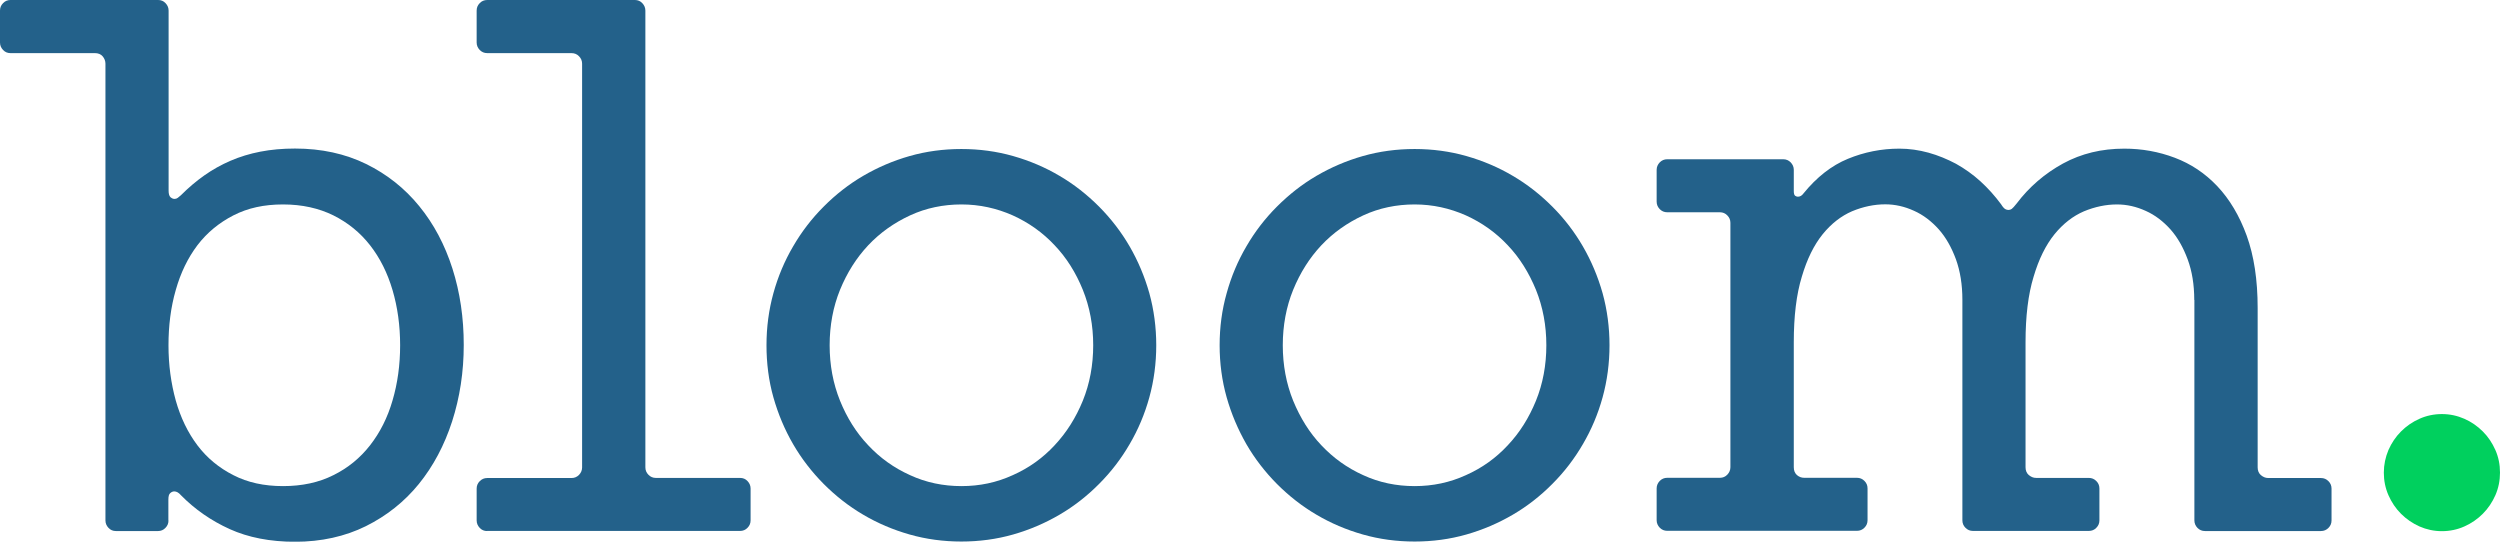 <svg xmlns="http://www.w3.org/2000/svg" id="Calque_2" viewBox="0 0 216.93 47"><defs><style>.cls-1{fill:#23618a;}.cls-1,.cls-2{stroke-width:0px;}.cls-2{fill:#00d05e;}</style></defs><g id="Calque_1-2"><path class="cls-1" d="M14.62,45.16c0,.26-.09.47-.27.65-.17.18-.39.27-.64.27h-3.65c-.26,0-.47-.09-.64-.27-.17-.18-.27-.39-.27-.65V5.53c0-.23-.08-.45-.24-.64-.16-.19-.39-.28-.67-.28H.91c-.26,0-.47-.09-.64-.27-.17-.18-.27-.39-.27-.65V.92c0-.26.09-.47.27-.65.17-.18.39-.27.64-.27h12.81c.26,0,.47.09.64.27.17.18.27.39.27.65v15.62c0,.27.05.46.16.57.11.09.22.15.35.15.11,0,.2-.03.28-.09.08-.07.17-.14.28-.23.65-.65,1.32-1.22,2.03-1.72.71-.5,1.46-.92,2.27-1.27.81-.35,1.67-.61,2.59-.79.93-.18,1.92-.27,3.01-.27,2.3,0,4.35.45,6.17,1.34,1.81.89,3.35,2.11,4.61,3.66,1.26,1.54,2.22,3.35,2.88,5.42.66,2.07.98,4.28.98,6.62s-.34,4.56-1.01,6.64c-.67,2.07-1.64,3.89-2.89,5.43-1.25,1.54-2.79,2.76-4.6,3.66-1.8.89-3.86,1.35-6.14,1.35-2.16,0-4.06-.37-5.67-1.1s-3.02-1.71-4.23-2.94c-.19-.22-.38-.33-.58-.33-.12,0-.24.05-.35.15-.11.09-.16.28-.16.57v1.8h0ZM14.62,29.96c0,1.71.22,3.3.63,4.79.42,1.49,1.05,2.79,1.88,3.89.83,1.1,1.88,1.96,3.12,2.59,1.24.64,2.67.95,4.31.95s3.1-.31,4.37-.95c1.26-.62,2.32-1.49,3.18-2.59.86-1.1,1.52-2.4,1.95-3.89.44-1.49.66-3.09.66-4.79s-.22-3.3-.66-4.79c-.44-1.49-1.09-2.79-1.95-3.89-.86-1.1-1.92-1.96-3.18-2.59-1.26-.62-2.71-.95-4.37-.95s-3.06.31-4.31.95c-1.24.64-2.28,1.49-3.12,2.59-.83,1.1-1.46,2.4-1.88,3.89-.43,1.49-.63,3.09-.63,4.79Z"></path><path class="cls-1" d="M42.27,46.08c-.26,0-.47-.09-.64-.27-.17-.18-.27-.39-.27-.65v-2.76c0-.26.09-.47.27-.65s.39-.27.64-.27h7.32c.26,0,.47-.09.65-.27.17-.18.27-.39.27-.65V5.53c0-.26-.09-.47-.27-.65-.17-.18-.39-.27-.65-.27h-7.31c-.26,0-.47-.09-.65-.27-.17-.18-.27-.39-.27-.65V.92c0-.26.09-.47.27-.65.17-.18.39-.27.65-.27h12.81c.26,0,.47.09.64.27.17.18.27.39.27.65v39.63c0,.26.09.47.27.65.17.18.39.27.64.27h7.31c.26,0,.47.09.64.27.17.18.27.39.27.65v2.76c0,.26-.09.47-.27.65-.17.18-.39.27-.64.27h-21.96Z"></path><path class="cls-1" d="M66.51,29.96c0-1.57.2-3.07.6-4.52.4-1.45.97-2.8,1.71-4.06.73-1.26,1.61-2.41,2.65-3.45,1.03-1.04,2.18-1.94,3.43-2.67,1.25-.73,2.59-1.31,4.03-1.72,1.44-.41,2.94-.61,4.49-.61s3.05.2,4.49.61c1.44.41,2.78.98,4.03,1.72,1.25.73,2.39,1.63,3.43,2.67,1.03,1.04,1.92,2.19,2.65,3.45.73,1.26,1.3,2.61,1.71,4.06.4,1.45.6,2.97.6,4.52s-.2,3.07-.6,4.52c-.4,1.45-.97,2.8-1.71,4.06-.73,1.26-1.61,2.41-2.65,3.45-1.03,1.04-2.18,1.94-3.43,2.67-1.25.73-2.59,1.31-4.03,1.72s-2.94.61-4.49.61-3.05-.2-4.49-.61-2.78-.98-4.03-1.72c-1.25-.73-2.39-1.63-3.43-2.67-1.03-1.04-1.92-2.19-2.65-3.45-.73-1.26-1.3-2.61-1.71-4.06s-.6-2.97-.6-4.52ZM71.99,29.96c0,1.72.3,3.32.9,4.81.6,1.48,1.41,2.78,2.45,3.87,1.03,1.1,2.23,1.96,3.63,2.59,1.38.64,2.88.95,4.46.95s3.05-.31,4.45-.95c1.4-.62,2.61-1.49,3.63-2.59,1.03-1.1,1.84-2.38,2.45-3.87.6-1.48.9-3.09.9-4.81s-.3-3.32-.9-4.81c-.6-1.48-1.41-2.78-2.45-3.87-1.03-1.1-2.24-1.96-3.63-2.59-1.4-.62-2.88-.95-4.45-.95s-3.08.31-4.46.95-2.59,1.49-3.63,2.59c-1.03,1.1-1.84,2.38-2.45,3.87-.6,1.48-.9,3.09-.9,4.81Z"></path><path class="cls-1" d="M105.83,29.96c0-1.57.2-3.07.61-4.52.4-1.45.97-2.8,1.71-4.06.73-1.26,1.61-2.41,2.65-3.45,1.04-1.04,2.18-1.94,3.43-2.67,1.25-.73,2.59-1.31,4.03-1.72,1.44-.41,2.94-.61,4.49-.61s3.05.2,4.49.61c1.44.41,2.78.98,4.03,1.72,1.25.73,2.39,1.63,3.43,2.67,1.04,1.04,1.92,2.19,2.65,3.45.73,1.26,1.3,2.61,1.71,4.06.4,1.45.6,2.97.6,4.52s-.2,3.07-.6,4.52-.97,2.8-1.71,4.06c-.73,1.26-1.61,2.41-2.65,3.45-1.03,1.04-2.18,1.94-3.43,2.67-1.25.73-2.59,1.31-4.03,1.72-1.44.41-2.94.61-4.49.61s-3.05-.2-4.49-.61c-1.44-.41-2.78-.98-4.03-1.72-1.25-.73-2.39-1.63-3.43-2.67-1.03-1.04-1.92-2.19-2.65-3.45-.72-1.26-1.3-2.61-1.71-4.06s-.61-2.97-.61-4.52ZM111.31,29.96c0,1.72.3,3.32.9,4.81.61,1.48,1.41,2.78,2.45,3.87,1.04,1.1,2.23,1.96,3.63,2.59,1.38.64,2.88.95,4.46.95s3.05-.31,4.45-.95c1.4-.62,2.61-1.49,3.63-2.59,1.04-1.1,1.84-2.38,2.45-3.87.6-1.48.9-3.09.9-4.81s-.3-3.32-.9-4.81c-.61-1.48-1.41-2.78-2.45-3.87-1.03-1.1-2.24-1.96-3.63-2.59-1.4-.62-2.88-.95-4.45-.95s-3.08.31-4.46.95c-1.38.64-2.59,1.49-3.63,2.59-1.03,1.1-1.84,2.38-2.45,3.87-.6,1.48-.9,3.09-.9,4.81Z"></path><path class="cls-1" d="M190.4,26.03c0-1.33-.19-2.49-.57-3.52-.38-1.03-.87-1.9-1.49-2.6-.63-.7-1.34-1.25-2.15-1.61-.81-.37-1.64-.56-2.49-.56-.95,0-1.92.2-2.88.6-.95.41-1.8,1.07-2.55,1.99-.75.93-1.36,2.15-1.81,3.68-.47,1.53-.7,3.43-.7,5.7v10.84c0,.27.09.5.27.66.19.16.39.26.65.26h4.57c.26,0,.47.09.65.27.18.18.27.39.27.65v2.76c0,.26-.09.47-.27.65-.17.18-.39.27-.65.27h-10.05c-.26,0-.47-.09-.65-.27-.18-.18-.27-.39-.27-.65v-19.13c0-1.33-.19-2.49-.56-3.52-.38-1.03-.87-1.9-1.49-2.6-.63-.7-1.34-1.25-2.15-1.61-.81-.37-1.64-.56-2.49-.56-.95,0-1.92.2-2.88.6-.95.41-1.8,1.07-2.55,1.99-.75.93-1.36,2.15-1.81,3.68-.47,1.53-.7,3.43-.7,5.7v10.84c0,.3.09.51.27.68.19.16.39.24.64.24h4.57c.26,0,.47.09.65.27s.27.39.27.65v2.76c0,.26-.09.47-.27.65-.18.18-.39.27-.65.27h-16.46c-.26,0-.47-.09-.65-.27-.17-.18-.27-.39-.27-.65v-2.76c0-.26.1-.47.27-.65.18-.18.39-.27.65-.27h4.57c.25,0,.47-.09.64-.27.17-.18.27-.39.27-.65v-21.2c0-.26-.09-.47-.27-.65-.17-.18-.39-.27-.64-.27h-4.57c-.26,0-.47-.09-.65-.27-.17-.18-.27-.39-.27-.65v-2.76c0-.26.1-.47.27-.65.18-.18.39-.27.65-.27h10.06c.26,0,.47.09.65.27.17.18.27.39.27.65v1.84c0,.22.04.35.12.41.08.05.15.08.23.08.19,0,.35-.09.48-.27,1.15-1.42,2.45-2.44,3.87-3.02,1.41-.58,2.9-.88,4.46-.88.85,0,1.69.12,2.53.35.83.23,1.62.56,2.38.96.75.42,1.46.92,2.12,1.52.66.6,1.26,1.27,1.8,2,.13.22.26.35.35.41.09.05.19.08.28.08.11,0,.2-.03.29-.09.09-.07.23-.22.42-.46,1.1-1.46,2.45-2.61,4.03-3.48,1.6-.87,3.36-1.29,5.32-1.29,1.52,0,2.98.26,4.38.79,1.4.53,2.62,1.34,3.69,2.47,1.06,1.12,1.92,2.56,2.55,4.29.63,1.75.95,3.83.95,6.28v13.83c0,.27.09.5.27.66.19.16.39.26.65.26h4.57c.26,0,.47.09.65.27.18.18.27.39.27.65v2.76c0,.26-.09.47-.27.65-.18.18-.39.27-.65.27h-10.06c-.26,0-.47-.09-.65-.27-.17-.18-.27-.39-.27-.65v-19.14h-.03Z"></path><path class="cls-2" d="M206.85,41.01c0-.69.14-1.34.4-1.96.27-.61.63-1.15,1.09-1.61.46-.46.99-.83,1.6-1.1.6-.27,1.26-.41,1.95-.41s1.33.14,1.95.41c.61.27,1.14.64,1.6,1.1.46.46.82,1,1.09,1.61.27.61.4,1.27.4,1.96s-.13,1.34-.4,1.96c-.27.61-.63,1.15-1.09,1.61-.46.46-.99.83-1.6,1.1-.6.27-1.26.41-1.95.41s-1.33-.14-1.95-.41c-.6-.27-1.14-.64-1.6-1.1-.46-.46-.82-1-1.09-1.61-.27-.62-.4-1.27-.4-1.96Z"></path></g></svg>